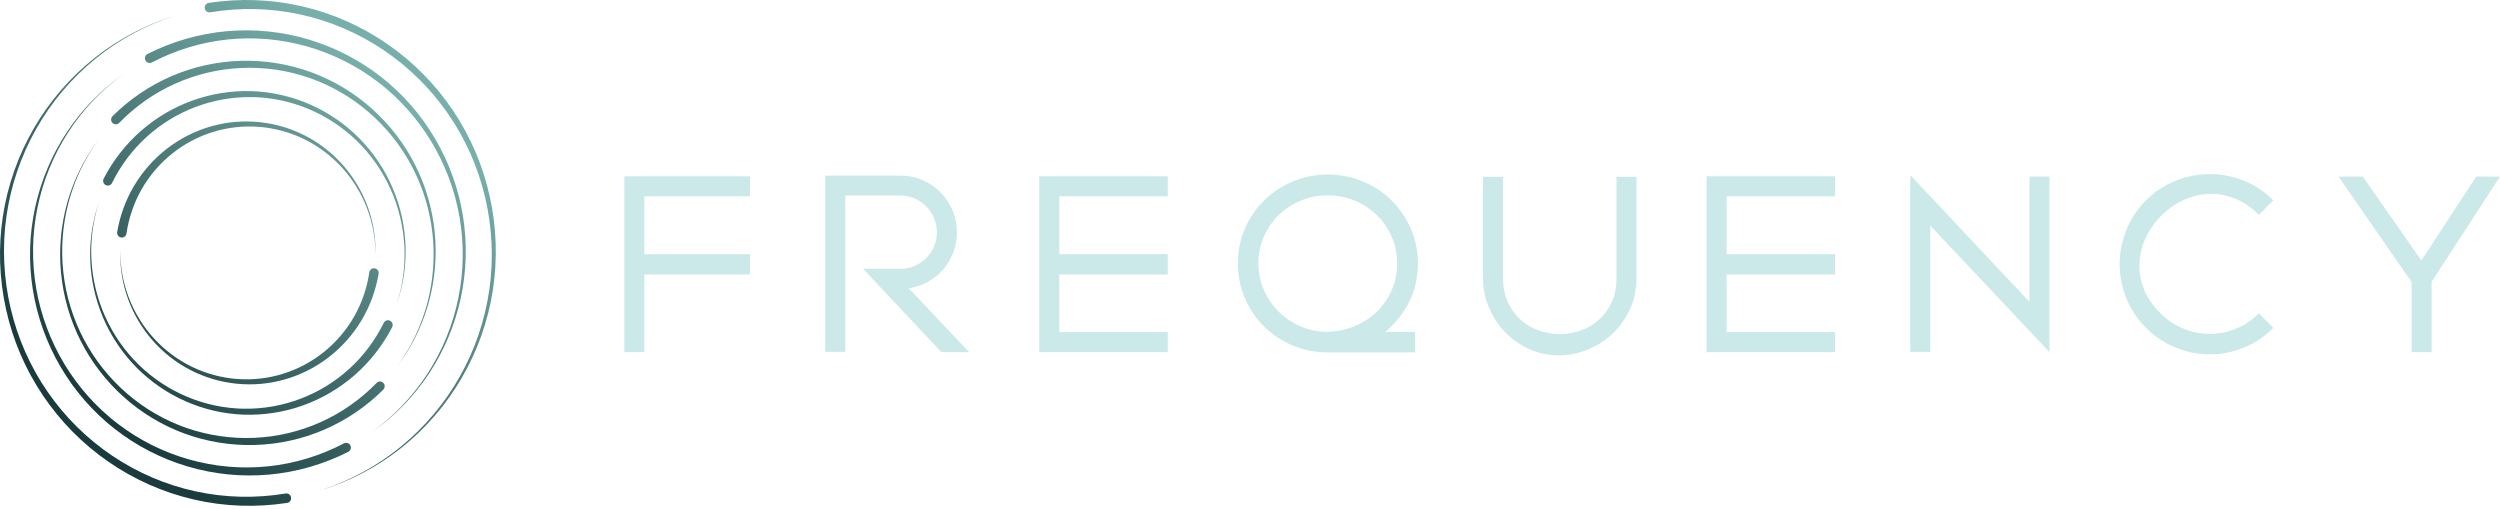 <svg xmlns="http://www.w3.org/2000/svg" width="324" height="66" viewBox="0 0 324 66" fill="none"><path d="M83.509 32.945H97.206V35.574H83.509V45.635H80.913V22.851H97.206V25.447H83.509V32.945Z" fill="#CCE9E9"></path><path d="M122.001 45.635L111.842 34.828H116.711C117.36 34.828 117.972 34.703 118.545 34.455C119.118 34.207 119.616 33.87 120.039 33.448C120.461 33.026 120.796 32.529 121.045 31.955C121.293 31.383 121.418 30.77 121.418 30.121C121.418 29.472 121.293 28.829 121.045 28.255C120.796 27.683 120.461 27.179 120.039 26.745C119.616 26.313 119.119 25.972 118.545 25.723C117.972 25.474 117.36 25.35 116.711 25.35H109.539V45.602H106.943V22.755H116.712C117.729 22.755 118.681 22.95 119.568 23.339C120.455 23.729 121.228 24.254 121.889 24.914C122.549 25.574 123.068 26.353 123.447 27.25C123.826 28.148 124.015 29.105 124.015 30.122C124.015 31.031 123.857 31.896 123.545 32.718C123.231 33.541 122.792 34.276 122.23 34.925C121.667 35.574 121.007 36.11 120.25 36.531C119.493 36.953 118.671 37.228 117.783 37.359L125.606 45.635H122.001Z" fill="#CCE9E9"></path><path d="M137.287 32.945H151.339V35.574H137.287V43.039H151.339V45.635H134.69V22.851H151.339V25.447H137.287V32.945Z" fill="#CCE9E9"></path><path d="M160.428 34.114C160.428 32.513 160.731 31.015 161.337 29.619C161.942 28.223 162.776 27.006 163.835 25.968C164.895 24.93 166.128 24.113 167.535 23.518C168.942 22.923 170.456 22.626 172.079 22.626C173.701 22.626 175.221 22.923 176.638 23.518C178.055 24.113 179.288 24.93 180.338 25.968C181.387 27.006 182.221 28.223 182.837 29.619C183.453 31.015 183.762 32.513 183.762 34.114C183.762 35.953 183.383 37.625 182.626 39.129C181.869 40.632 180.841 41.926 179.543 43.007H183.406V45.668H172.079C170.456 45.668 168.942 45.37 167.535 44.776C166.129 44.181 164.896 43.364 163.835 42.325C162.775 41.287 161.942 40.064 161.337 38.658C160.731 37.252 160.428 35.738 160.428 34.114ZM163.089 34.114C163.089 35.347 163.326 36.505 163.802 37.587C164.277 38.669 164.922 39.611 165.733 40.411C166.544 41.212 167.497 41.844 168.589 42.31C169.681 42.776 170.844 43.008 172.077 43.008C173.354 42.965 174.544 42.705 175.647 42.23C176.751 41.754 177.702 41.121 178.503 40.331C179.304 39.541 179.931 38.617 180.385 37.556C180.839 36.497 181.067 35.35 181.067 34.116C181.067 32.883 180.829 31.731 180.354 30.66C179.877 29.588 179.234 28.658 178.423 27.868C177.612 27.078 176.659 26.456 175.567 26.002C174.475 25.549 173.312 25.32 172.079 25.32C170.845 25.32 169.682 25.547 168.59 26.002C167.498 26.456 166.545 27.079 165.734 27.868C164.923 28.658 164.279 29.588 163.804 30.66C163.327 31.731 163.09 32.883 163.09 34.116L163.089 34.114Z" fill="#CCE9E9"></path><path d="M194.798 36.029C194.798 37.241 195.014 38.301 195.447 39.21C195.879 40.118 196.437 40.876 197.119 41.481C197.8 42.087 198.584 42.542 199.471 42.844C200.358 43.147 201.256 43.298 202.165 43.298C203.074 43.298 203.966 43.146 204.842 42.844C205.718 42.542 206.498 42.087 207.178 41.481C207.86 40.876 208.416 40.118 208.85 39.21C209.283 38.301 209.499 37.241 209.499 36.029V22.917H212.095V36.062C212.095 37.512 211.808 38.853 211.235 40.087C210.661 41.32 209.91 42.375 208.98 43.251C208.049 44.127 206.978 44.814 205.766 45.312C204.554 45.809 203.31 46.058 202.033 46.058C200.67 46.058 199.394 45.788 198.204 45.247C197.014 44.706 195.975 43.981 195.088 43.073C194.2 42.164 193.497 41.105 192.979 39.893C192.459 38.682 192.2 37.405 192.2 36.063V22.917H194.796V36.029H194.798Z" fill="#CCE9E9"></path><path d="M223.779 32.945H237.831V35.574H223.779V43.039H237.831V45.635H221.182V22.851H237.831V25.447H223.779V32.945Z" fill="#CCE9E9"></path><path d="M265.613 45.635L250.165 29.245V45.602H247.569V22.689L263.017 39.111V22.884H265.613V45.635Z" fill="#CCE9E9"></path><path d="M294.628 42.488C293.481 43.635 292.195 44.495 290.766 45.067C289.338 45.64 287.877 45.927 286.385 45.927C284.893 45.927 283.432 45.64 282.004 45.067C280.576 44.495 279.278 43.634 278.11 42.488C276.985 41.341 276.136 40.054 275.562 38.625C274.989 37.197 274.703 35.736 274.703 34.243C274.703 32.75 274.99 31.285 275.562 29.846C276.135 28.407 276.985 27.115 278.11 25.967C279.279 24.821 280.577 23.966 282.004 23.403C283.433 22.841 284.893 22.559 286.385 22.559C287.877 22.559 289.339 22.84 290.766 23.403C292.195 23.966 293.481 24.821 294.628 25.967L292.746 27.849C291.773 26.876 290.76 26.178 289.711 25.757C288.661 25.334 287.619 25.124 286.579 25.124C285.432 25.124 284.318 25.357 283.237 25.823C282.155 26.288 281.192 26.915 280.348 27.705C279.504 28.495 278.811 29.409 278.27 30.447C277.729 31.485 277.405 32.578 277.297 33.725C277.188 34.872 277.34 36.035 277.75 37.213C278.161 38.392 278.907 39.523 279.99 40.605C280.899 41.493 281.9 42.158 282.992 42.602C284.084 43.045 285.215 43.267 286.384 43.267C287.553 43.267 288.683 43.046 289.776 42.602C290.868 42.158 291.858 41.493 292.746 40.605L294.628 42.488Z" fill="#CCE9E9"></path><path d="M303.067 22.884H306.215L313.81 33.756L320.917 22.884H324L315.139 36.516V45.636H312.543V36.549L303.067 22.884Z" fill="#CCE9E9"></path><path d="M27.049 0.374C29.056 0.068 31.09 -0.052 33.118 0.021C35.146 0.093 37.165 0.361 39.141 0.818C41.116 1.273 43.048 1.917 44.901 2.738C46.755 3.558 48.532 4.554 50.2 5.705C53.538 8.01 56.441 10.947 58.706 14.319C59.839 16.005 60.813 17.797 61.613 19.665C62.412 21.533 63.034 23.476 63.474 25.459C64.354 29.425 64.496 33.553 63.879 37.561C63.571 39.564 63.075 41.537 62.401 43.444C61.728 45.352 60.875 47.193 59.863 48.939C57.842 52.431 55.165 55.528 52.025 58.025C48.886 60.522 45.281 62.411 41.46 63.557C45.266 62.361 48.838 60.429 51.93 57.904C55.023 55.379 57.64 52.27 59.598 48.785C60.579 47.043 61.399 45.211 62.04 43.318C62.682 41.425 63.147 39.472 63.425 37.494C63.983 33.537 63.791 29.479 62.878 25.599C62.422 23.659 61.788 21.763 60.984 19.946C60.178 18.128 59.203 16.389 58.077 14.758C55.825 11.495 52.959 8.671 49.688 6.474C48.052 5.377 46.316 4.432 44.509 3.66C42.703 2.888 40.824 2.289 38.909 1.873C36.993 1.456 35.04 1.224 33.084 1.179C31.128 1.133 29.169 1.275 27.238 1.594C26.906 1.65 26.591 1.422 26.536 1.086C26.482 0.75 26.707 0.432 27.04 0.377C27.042 0.377 27.046 0.376 27.048 0.375L27.049 0.374Z" fill="url(#paint0_linear_3153_1119)"></path><path d="M37.208 65.178C35.2 65.484 33.166 65.605 31.139 65.532C29.111 65.459 27.091 65.192 25.116 64.735C23.14 64.279 21.209 63.636 19.355 62.815C17.501 61.994 15.725 60.999 14.056 59.847C10.718 57.543 7.816 54.606 5.551 51.233C4.418 49.548 3.443 47.756 2.644 45.888C1.845 44.019 1.223 42.077 0.783 40.094C-0.098 36.128 -0.239 32 0.378 27.992C0.686 25.988 1.182 24.016 1.856 22.108C2.529 20.2 3.382 18.36 4.394 16.614C6.415 13.121 9.092 10.025 12.232 7.528C15.37 5.031 18.976 3.142 22.797 1.996C18.99 3.192 15.419 5.124 12.327 7.649C9.234 10.174 6.617 13.283 4.658 16.768C3.677 18.509 2.858 20.342 2.217 22.235C1.575 24.128 1.11 26.081 0.831 28.059C0.273 32.016 0.465 36.074 1.379 39.953C1.835 41.894 2.469 43.79 3.273 45.607C4.078 47.424 5.053 49.164 6.18 50.795C8.432 54.058 11.298 56.882 14.569 59.078C16.204 60.176 17.941 61.12 19.748 61.892C21.554 62.665 23.433 63.263 25.348 63.68C27.263 64.096 29.216 64.329 31.172 64.374C33.129 64.42 35.088 64.278 37.018 63.958C37.351 63.903 37.666 64.131 37.72 64.467C37.775 64.803 37.549 65.121 37.217 65.176C37.215 65.176 37.21 65.177 37.209 65.178L37.208 65.178Z" fill="url(#paint1_linear_3153_1119)"></path><path d="M19.124 6.993C20.725 6.185 22.4 5.526 24.121 5.03C25.842 4.534 27.608 4.204 29.388 4.044C31.168 3.887 32.96 3.893 34.737 4.074C36.511 4.254 38.269 4.601 39.978 5.11C43.396 6.127 46.622 7.791 49.426 9.996L49.943 10.413L50.206 10.633L50.457 10.847C50.798 11.139 51.127 11.44 51.45 11.746C52.097 12.362 52.715 13.007 53.301 13.68C54.473 15.027 55.516 16.485 56.417 18.026C58.221 21.108 59.449 24.527 60.009 28.055C60.149 28.936 60.249 29.824 60.303 30.715C60.361 31.604 60.377 32.497 60.351 33.388C60.3 35.171 60.079 36.947 59.701 38.686C58.944 42.165 57.535 45.491 55.579 48.442C54.599 49.916 53.483 51.297 52.249 52.559C51.016 53.821 49.665 54.963 48.22 55.967C49.65 54.942 50.983 53.782 52.194 52.505C53.406 51.229 54.498 49.838 55.451 48.358C57.356 45.395 58.703 42.073 59.402 38.623C59.752 36.897 59.945 35.139 59.97 33.381C59.983 32.502 59.954 31.622 59.885 30.746C59.818 29.87 59.707 28.998 59.557 28.132C58.956 24.672 57.702 21.334 55.893 18.345C54.99 16.849 53.949 15.44 52.787 14.143C52.206 13.494 51.595 12.874 50.956 12.284C50.636 11.989 50.31 11.701 49.979 11.425L49.725 11.214L49.479 11.014L48.962 10.61C46.201 8.502 43.048 6.936 39.725 6C38.063 5.532 36.36 5.221 34.644 5.073C32.929 4.923 31.2 4.943 29.489 5.119C27.779 5.298 26.086 5.64 24.442 6.14C22.798 6.639 21.201 7.296 19.677 8.093C19.377 8.25 19.008 8.132 18.854 7.829C18.698 7.526 18.816 7.154 19.115 6.997C19.117 6.997 19.122 6.994 19.123 6.993H19.124Z" fill="url(#paint2_linear_3153_1119)"></path><path d="M45.133 58.559C43.531 59.367 41.856 60.026 40.135 60.522C38.414 61.018 36.649 61.347 34.869 61.508C33.089 61.665 31.296 61.659 29.52 61.478C27.745 61.298 25.987 60.951 24.278 60.442C20.86 59.425 17.635 57.761 14.831 55.556L14.313 55.139L14.051 54.919L13.799 54.705C13.459 54.413 13.13 54.112 12.806 53.805C12.16 53.19 11.542 52.545 10.956 51.872C9.784 50.525 8.74 49.067 7.839 47.526C6.036 44.444 4.807 41.024 4.247 37.497C4.108 36.616 4.008 35.728 3.953 34.837C3.895 33.948 3.88 33.055 3.905 32.163C3.956 30.381 4.177 28.605 4.556 26.866C5.313 23.387 6.721 20.061 8.678 17.11C9.658 15.636 10.774 14.255 12.007 12.993C13.24 11.731 14.592 10.589 16.037 9.585C14.607 10.61 13.274 11.77 12.062 13.046C10.85 14.323 9.759 15.714 8.805 17.195C6.901 20.157 5.553 23.479 4.854 26.929C4.504 28.655 4.312 30.413 4.287 32.171C4.274 33.05 4.302 33.929 4.372 34.806C4.439 35.682 4.55 36.554 4.7 37.42C5.3 40.88 6.555 44.218 8.363 47.208C9.267 48.703 10.307 50.112 11.469 51.409C12.05 52.057 12.662 52.678 13.3 53.267C13.621 53.562 13.946 53.851 14.277 54.127L14.531 54.338L14.778 54.538L15.295 54.942C18.056 57.05 21.209 58.616 24.532 59.552C26.194 60.02 27.897 60.331 29.613 60.479C31.328 60.629 33.056 60.609 34.768 60.433C36.478 60.254 38.171 59.912 39.814 59.412C41.459 58.913 43.056 58.256 44.58 57.459C44.88 57.302 45.248 57.42 45.403 57.723C45.557 58.026 45.441 58.398 45.141 58.554C45.14 58.555 45.135 58.558 45.133 58.559H45.133Z" fill="url(#paint3_linear_3153_1119)"></path><path d="M14.583 15.051C15.689 13.954 16.895 12.959 18.182 12.087C19.469 11.215 20.837 10.467 22.261 9.856C23.686 9.246 25.164 8.769 26.675 8.44C28.185 8.11 29.724 7.923 31.265 7.882C34.348 7.799 37.442 8.301 40.332 9.361L40.867 9.565L41.142 9.675L41.405 9.784C41.763 9.933 42.113 10.092 42.46 10.257C43.155 10.589 43.833 10.955 44.492 11.351C45.812 12.144 47.055 13.063 48.203 14.088C50.499 16.139 52.411 18.621 53.801 21.372C54.147 22.059 54.464 22.762 54.744 23.48C55.026 24.196 55.274 24.927 55.487 25.666C55.915 27.145 56.201 28.665 56.348 30.195C56.642 33.259 56.36 36.371 55.529 39.322C55.112 40.797 54.559 42.231 53.878 43.6C53.197 44.968 52.387 46.27 51.465 47.482C52.367 46.254 53.153 44.941 53.809 43.566C54.466 42.191 54.992 40.754 55.383 39.282C56.16 36.337 56.386 33.248 56.045 30.229C55.875 28.719 55.568 27.226 55.122 25.778C54.899 25.053 54.644 24.34 54.354 23.64C54.068 22.94 53.746 22.255 53.394 21.586C51.986 18.912 50.074 16.515 47.802 14.555C46.665 13.573 45.44 12.699 44.146 11.951C43.498 11.577 42.833 11.233 42.155 10.923C41.815 10.768 41.471 10.619 41.127 10.483L40.863 10.379L40.609 10.282L40.079 10.09C37.26 9.11 34.264 8.677 31.297 8.808C29.814 8.873 28.337 9.078 26.893 9.42C25.45 9.76 24.041 10.242 22.688 10.848C21.336 11.456 20.041 12.191 18.829 13.044C17.615 13.896 16.482 14.864 15.447 15.926C15.21 16.169 14.824 16.172 14.583 15.933C14.343 15.694 14.34 15.304 14.576 15.061C14.578 15.059 14.579 15.058 14.581 15.056L14.583 15.054L14.583 15.051Z" fill="url(#paint4_linear_3153_1119)"></path><path d="M49.674 50.501C48.568 51.599 47.362 52.593 46.074 53.465C44.788 54.337 43.419 55.085 41.995 55.696C40.571 56.306 39.092 56.783 37.581 57.112C36.072 57.442 34.533 57.629 32.992 57.67C29.909 57.753 26.814 57.251 23.924 56.191L23.39 55.987L23.115 55.877L22.852 55.768C22.494 55.619 22.143 55.46 21.797 55.295C21.102 54.962 20.424 54.597 19.764 54.201C18.445 53.408 17.201 52.489 16.054 51.464C13.757 49.413 11.846 46.931 10.456 44.18C10.109 43.493 9.792 42.79 9.513 42.072C9.231 41.356 8.982 40.625 8.769 39.886C8.341 38.407 8.056 36.887 7.909 35.356C7.614 32.293 7.896 29.18 8.727 26.23C9.144 24.755 9.698 23.321 10.379 21.952C11.059 20.584 11.869 19.282 12.791 18.07C11.889 19.298 11.103 20.611 10.447 21.986C9.791 23.361 9.264 24.798 8.874 26.27C8.097 29.215 7.871 32.304 8.212 35.323C8.382 36.833 8.689 38.326 9.135 39.774C9.357 40.499 9.613 41.212 9.902 41.912C10.189 42.612 10.511 43.297 10.863 43.966C12.271 46.64 14.183 49.037 16.455 50.997C17.591 51.979 18.816 52.853 20.111 53.601C20.758 53.975 21.424 54.319 22.102 54.629C22.442 54.784 22.785 54.933 23.13 55.069L23.393 55.173L23.647 55.27L24.177 55.462C26.996 56.442 29.992 56.874 32.959 56.744C34.443 56.679 35.92 56.474 37.363 56.132C38.806 55.792 40.216 55.31 41.569 54.704C42.921 54.096 44.215 53.361 45.428 52.508C46.641 51.656 47.774 50.688 48.81 49.626C49.046 49.383 49.433 49.38 49.673 49.619C49.914 49.858 49.917 50.248 49.68 50.491C49.679 50.493 49.677 50.494 49.676 50.496L49.673 50.498L49.674 50.501Z" fill="url(#paint5_linear_3153_1119)"></path><path d="M13.432 23.154C14.04 21.98 14.754 20.863 15.565 19.823C16.375 18.784 17.284 17.823 18.272 16.958C19.261 16.094 20.326 15.322 21.457 14.66C22.585 13.999 23.774 13.445 25.003 13.006C27.459 12.131 30.075 11.722 32.668 11.816L33.151 11.839L33.637 11.873C33.966 11.899 34.286 11.935 34.608 11.977C35.251 12.061 35.889 12.176 36.522 12.322C37.785 12.613 39.02 13.024 40.204 13.547C42.575 14.592 44.746 16.083 46.567 17.926C47.022 18.386 47.456 18.867 47.865 19.37C48.275 19.871 48.661 20.391 49.022 20.928C49.745 22.003 50.364 23.146 50.875 24.336C51.897 26.716 52.469 29.284 52.559 31.866C52.603 33.157 52.527 34.451 52.332 35.725C52.137 37 51.822 38.254 51.394 39.466C51.798 38.246 52.087 36.987 52.256 35.715C52.426 34.441 52.475 33.153 52.406 31.873C52.266 29.313 51.648 26.784 50.595 24.461C50.069 23.299 49.438 22.188 48.708 21.148C48.343 20.627 47.955 20.125 47.543 19.642C47.133 19.159 46.699 18.696 46.245 18.255C44.43 16.49 42.285 15.081 39.964 14.114C38.804 13.629 37.601 13.255 36.375 12.998C35.762 12.87 35.143 12.771 34.521 12.703C34.21 12.669 33.897 12.64 33.59 12.622L33.123 12.598L32.65 12.584C30.148 12.544 27.648 12.988 25.316 13.873C24.15 14.316 23.026 14.868 21.963 15.519C20.901 16.17 19.902 16.925 18.98 17.763C18.06 18.602 17.219 19.529 16.472 20.527C15.725 21.525 15.072 22.593 14.522 23.711C14.372 24.016 14.005 24.14 13.703 23.989C13.4 23.837 13.278 23.467 13.428 23.161C13.429 23.159 13.43 23.156 13.432 23.154L13.433 23.15L13.432 23.154Z" fill="url(#paint6_linear_3153_1119)"></path><path d="M50.823 42.399C50.216 43.573 49.501 44.69 48.691 45.729C47.88 46.769 46.972 47.73 45.984 48.595C44.995 49.459 43.929 50.231 42.799 50.892C41.67 51.553 40.481 52.108 39.253 52.547C36.797 53.422 34.181 53.831 31.588 53.737L31.105 53.714L30.619 53.679C30.29 53.653 29.97 53.618 29.648 53.576C29.005 53.492 28.367 53.376 27.734 53.231C26.471 52.94 25.236 52.528 24.052 52.005C21.681 50.961 19.51 49.47 17.689 47.627C17.234 47.166 16.799 46.685 16.391 46.183C15.981 45.682 15.595 45.161 15.234 44.624C14.511 43.549 13.892 42.406 13.381 41.217C12.359 38.837 11.786 36.269 11.697 33.687C11.653 32.395 11.729 31.102 11.924 29.827C12.119 28.553 12.434 27.298 12.862 26.087C12.458 27.307 12.168 28.565 12 29.838C11.83 31.111 11.781 32.399 11.85 33.679C11.99 36.24 12.608 38.769 13.66 41.091C14.187 42.253 14.818 43.365 15.548 44.405C15.912 44.926 16.301 45.427 16.713 45.911C17.123 46.394 17.557 46.856 18.01 47.298C19.825 49.063 21.971 50.472 24.291 51.439C25.452 51.923 26.655 52.297 27.881 52.554C28.494 52.682 29.113 52.782 29.735 52.85C30.045 52.884 30.359 52.913 30.666 52.931L31.133 52.955L31.605 52.968C34.107 53.009 36.608 52.565 38.94 51.68C40.106 51.237 41.229 50.685 42.293 50.034C43.355 49.383 44.354 48.628 45.276 47.79C46.196 46.95 47.037 46.023 47.784 45.026C48.531 44.028 49.184 42.96 49.734 41.842C49.885 41.536 50.251 41.413 50.553 41.564C50.855 41.716 50.978 42.086 50.828 42.391C50.827 42.394 50.825 42.397 50.824 42.399L50.823 42.402L50.823 42.399Z" fill="url(#paint7_linear_3153_1119)"></path><path d="M15.188 30.065C15.55 27.931 16.305 25.868 17.414 24.022C18.52 22.175 19.971 20.549 21.662 19.248C23.353 17.945 25.282 16.969 27.319 16.386C28.337 16.095 29.38 15.899 30.433 15.806C31.485 15.712 32.544 15.72 33.592 15.824C35.689 16.034 37.74 16.645 39.607 17.613C40.073 17.855 40.529 18.118 40.969 18.404C41.41 18.688 41.839 18.994 42.251 19.319C43.077 19.968 43.839 20.697 44.528 21.489C45.908 23.073 46.984 24.917 47.691 26.891C48.397 28.866 48.73 30.971 48.665 33.06C48.679 30.97 48.294 28.884 47.548 26.946C46.8 25.008 45.693 23.216 44.301 21.696C43.605 20.936 42.842 20.241 42.02 19.625C41.609 19.318 41.185 19.031 40.748 18.763C40.311 18.495 39.862 18.251 39.403 18.026C37.566 17.131 35.564 16.59 33.54 16.438C32.527 16.361 31.509 16.38 30.502 16.495C29.497 16.609 28.502 16.822 27.537 17.124C25.607 17.729 23.796 18.705 22.227 19.976C20.657 21.246 19.328 22.814 18.335 24.569C17.34 26.323 16.683 28.266 16.395 30.259C16.346 30.596 16.036 30.829 15.702 30.78C15.368 30.73 15.138 30.417 15.186 30.08C15.186 30.076 15.188 30.073 15.188 30.069V30.065Z" fill="url(#paint8_linear_3153_1119)"></path><path d="M49.068 35.487C48.706 37.622 47.951 39.685 46.842 41.531C45.736 43.378 44.285 45.004 42.593 46.305C40.902 47.607 38.974 48.584 36.936 49.167C35.918 49.458 34.875 49.654 33.822 49.747C32.77 49.841 31.711 49.833 30.663 49.728C28.566 49.519 26.515 48.908 24.648 47.94C24.182 47.698 23.726 47.435 23.286 47.149C22.845 46.865 22.416 46.559 22.004 46.234C21.178 45.584 20.416 44.855 19.727 44.063C18.347 42.48 17.271 40.636 16.564 38.661C15.858 36.686 15.525 34.582 15.59 32.492C15.576 34.583 15.961 36.669 16.707 38.607C17.455 40.545 18.562 42.337 19.954 43.857C20.65 44.617 21.413 45.312 22.235 45.927C22.645 46.235 23.07 46.522 23.508 46.789C23.944 47.058 24.393 47.302 24.852 47.527C26.689 48.422 28.692 48.962 30.715 49.115C31.728 49.191 32.746 49.173 33.753 49.058C34.758 48.944 35.753 48.731 36.718 48.428C38.648 47.824 40.459 46.848 42.028 45.577C43.597 44.306 44.926 42.739 45.92 40.983C46.915 39.23 47.572 37.286 47.86 35.294C47.909 34.956 48.219 34.724 48.553 34.773C48.887 34.822 49.117 35.136 49.069 35.472C49.069 35.476 49.067 35.48 49.067 35.484V35.487H49.068Z" fill="url(#paint9_linear_3153_1119)"></path><defs><linearGradient id="paint0_linear_3153_1119" x1="22.097" y1="61.245" x2="59.444" y2="19.518" gradientUnits="userSpaceOnUse"><stop stop-color="#193B3E"></stop><stop offset="1" stop-color="#77AFAB"></stop></linearGradient><linearGradient id="paint1_linear_3153_1119" x1="22.097" y1="61.245" x2="59.444" y2="19.518" gradientUnits="userSpaceOnUse"><stop stop-color="#193B3E"></stop><stop offset="1" stop-color="#77AFAB"></stop></linearGradient><linearGradient id="paint2_linear_3153_1119" x1="22.097" y1="61.245" x2="59.444" y2="19.518" gradientUnits="userSpaceOnUse"><stop stop-color="#193B3E"></stop><stop offset="1" stop-color="#77AFAB"></stop></linearGradient><linearGradient id="paint3_linear_3153_1119" x1="22.097" y1="61.245" x2="59.444" y2="19.518" gradientUnits="userSpaceOnUse"><stop stop-color="#193B3E"></stop><stop offset="1" stop-color="#77AFAB"></stop></linearGradient><linearGradient id="paint4_linear_3153_1119" x1="22.097" y1="61.245" x2="59.444" y2="19.518" gradientUnits="userSpaceOnUse"><stop stop-color="#193B3E"></stop><stop offset="1" stop-color="#77AFAB"></stop></linearGradient><linearGradient id="paint5_linear_3153_1119" x1="22.097" y1="61.245" x2="59.444" y2="19.518" gradientUnits="userSpaceOnUse"><stop stop-color="#193B3E"></stop><stop offset="1" stop-color="#77AFAB"></stop></linearGradient><linearGradient id="paint6_linear_3153_1119" x1="22.097" y1="61.245" x2="59.444" y2="19.518" gradientUnits="userSpaceOnUse"><stop stop-color="#193B3E"></stop><stop offset="1" stop-color="#77AFAB"></stop></linearGradient><linearGradient id="paint7_linear_3153_1119" x1="22.097" y1="61.245" x2="59.444" y2="19.518" gradientUnits="userSpaceOnUse"><stop stop-color="#193B3E"></stop><stop offset="1" stop-color="#77AFAB"></stop></linearGradient><linearGradient id="paint8_linear_3153_1119" x1="22.097" y1="61.245" x2="59.444" y2="19.518" gradientUnits="userSpaceOnUse"><stop stop-color="#193B3E"></stop><stop offset="1" stop-color="#77AFAB"></stop></linearGradient><linearGradient id="paint9_linear_3153_1119" x1="22.097" y1="61.245" x2="59.444" y2="19.518" gradientUnits="userSpaceOnUse"><stop stop-color="#193B3E"></stop><stop offset="1" stop-color="#77AFAB"></stop></linearGradient></defs></svg>
